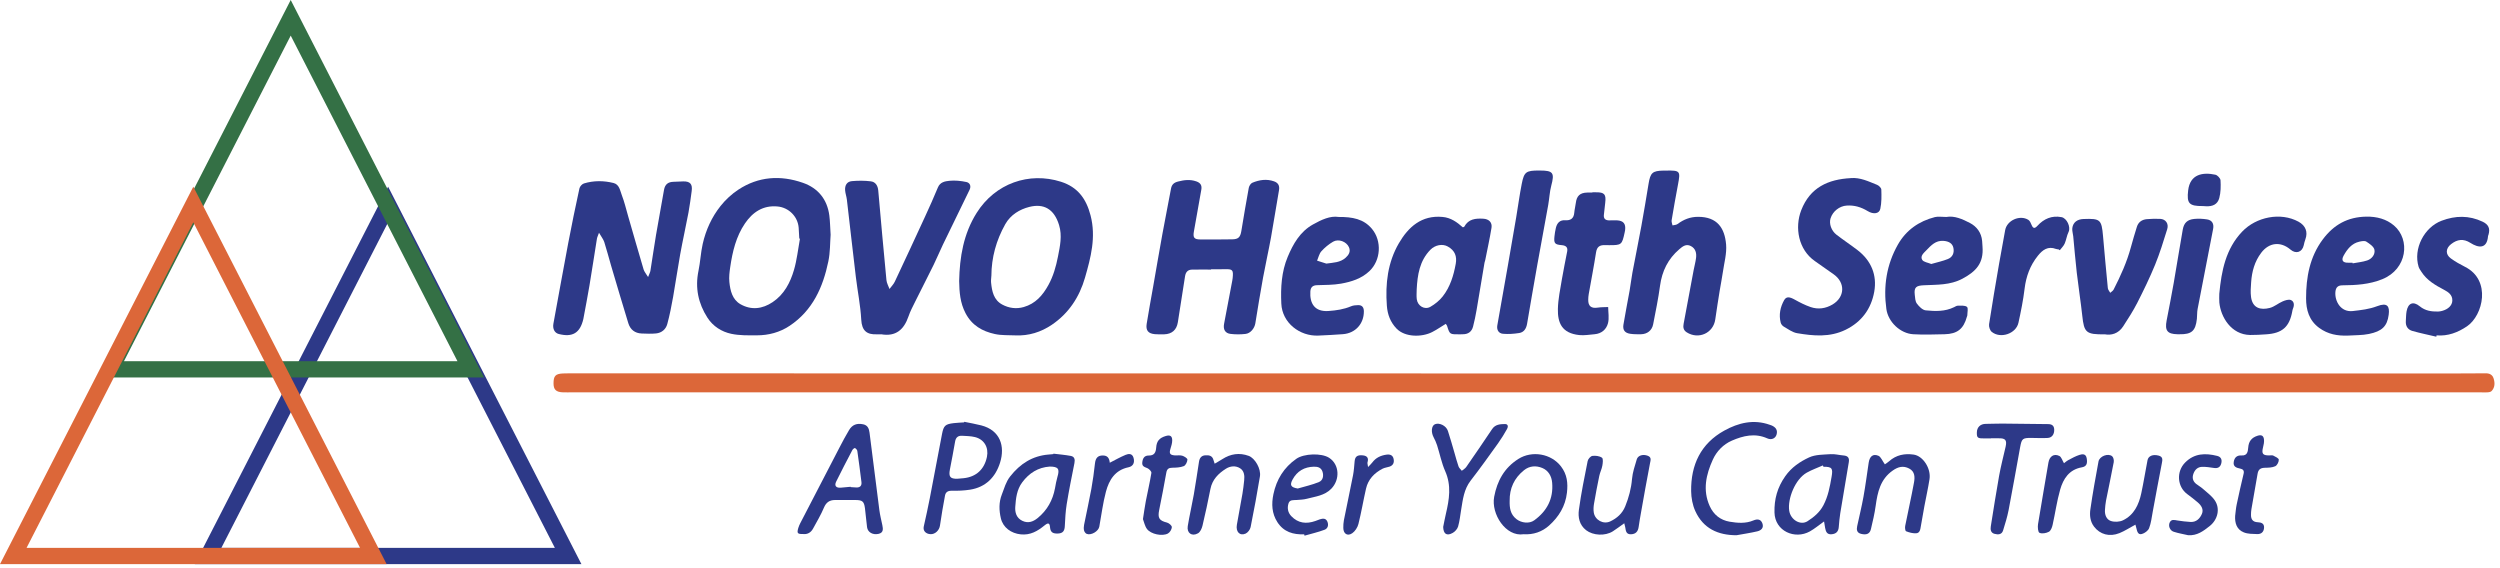 <?xml version="1.0" encoding="UTF-8"?>
<svg xmlns="http://www.w3.org/2000/svg" width="308" height="70" viewBox="0 0 308 70" fill="none">
  <path d="M187.801 48.334C148.723 48.334 109.642 48.334 70.564 48.334C70.161 48.334 69.756 48.352 69.354 48.336C68.507 48.305 68.197 48.002 68.195 47.239C68.193 46.321 68.427 46.055 69.348 46.01C69.982 45.979 70.621 45.996 71.258 45.996C115.026 46 158.794 46.006 202.56 46.01C235.883 46.012 269.208 46.01 302.531 46.01C303.762 46.01 304.994 46.01 306.224 45.993C306.703 45.987 307.062 46.15 307.212 46.623C307.389 47.179 307.379 47.737 306.964 48.179C306.834 48.317 306.534 48.34 306.313 48.34C304.869 48.35 303.427 48.336 301.983 48.336C263.923 48.336 225.861 48.336 187.801 48.336V48.332V48.334Z" fill="#DC6739"></path>
  <path d="M79.845 34.13C79.995 33.735 80.102 33.552 80.132 33.358C80.369 31.895 80.572 30.428 80.819 28.966C81.133 27.108 81.492 25.255 81.806 23.397C81.924 22.705 82.316 22.413 82.979 22.397C83.382 22.386 83.785 22.355 84.187 22.349C85.029 22.335 85.335 22.687 85.216 23.537C85.093 24.42 84.986 25.305 84.822 26.18C84.495 27.91 84.109 29.629 83.795 31.362C83.481 33.091 83.238 34.834 82.93 36.565C82.729 37.691 82.509 38.819 82.209 39.922C82.034 40.57 81.523 41.009 80.831 41.079C80.243 41.138 79.646 41.109 79.052 41.087C78.21 41.056 77.649 40.601 77.407 39.815C76.686 37.465 75.992 35.106 75.293 32.749C75.005 31.774 74.757 30.786 74.445 29.818C74.332 29.473 74.083 29.17 73.798 28.676C73.666 29.047 73.572 29.224 73.541 29.413C73.229 31.339 72.941 33.268 72.619 35.192C72.397 36.528 72.134 37.855 71.889 39.187C71.881 39.228 71.875 39.272 71.865 39.313C71.466 41.023 70.536 41.585 68.833 41.147C68.315 41.013 68.065 40.492 68.18 39.873C68.792 36.561 69.379 33.245 70.008 29.938C70.435 27.688 70.9 25.447 71.386 23.212C71.438 22.973 71.711 22.67 71.943 22.6C73.142 22.234 74.377 22.244 75.585 22.545C76.314 22.726 76.392 23.489 76.612 24.055C76.93 24.885 77.136 25.758 77.382 26.614C78.017 28.81 78.641 31.008 79.292 33.198C79.374 33.474 79.59 33.71 79.845 34.134V34.13Z" fill="#2D3988"></path>
  <path d="M118.168 34.626C118.23 31.66 118.702 28.808 120.321 26.233C122.611 22.59 126.779 21.141 130.708 22.39C132.762 23.045 133.816 24.463 134.356 26.534C135.054 29.215 134.389 31.71 133.672 34.209C132.988 36.592 131.665 38.605 129.589 40.01C128.253 40.914 126.744 41.394 125.102 41.319C124.256 41.28 123.387 41.332 122.57 41.153C121.025 40.815 119.741 40.101 118.946 38.57C118.285 37.296 118.193 35.989 118.168 34.624V34.626ZM122.136 33.99C122.122 34.266 122.073 34.546 122.102 34.818C122.21 35.894 122.42 36.956 123.476 37.522C124.297 37.963 125.199 38.092 126.125 37.827C127.576 37.411 128.467 36.382 129.165 35.112C129.767 34.019 130.098 32.844 130.336 31.634C130.591 30.339 130.881 29.044 130.478 27.729C129.862 25.718 128.572 25.05 126.82 25.49C125.634 25.788 124.503 26.457 123.847 27.624C122.738 29.6 122.147 31.72 122.138 33.994L122.136 33.99Z" fill="#2D3988"></path>
  <path d="M102.334 28.906C102.258 29.88 102.289 31.07 102.052 32.204C101.391 35.392 100.115 38.259 97.277 40.144C96.067 40.947 94.697 41.311 93.255 41.313C92.199 41.315 91.115 41.344 90.094 41.126C88.9 40.871 87.843 40.202 87.16 39.144C86.027 37.382 85.618 35.462 86.053 33.371C86.281 32.276 86.327 31.14 86.573 30.051C86.959 28.338 87.686 26.743 88.777 25.373C89.387 24.607 90.145 23.905 90.963 23.366C93.45 21.73 96.168 21.559 98.924 22.524C100.781 23.174 101.915 24.553 102.174 26.552C102.266 27.266 102.272 27.991 102.332 28.906H102.334ZM98.552 29.411C98.526 29.402 98.499 29.394 98.472 29.386C98.448 28.941 98.431 28.495 98.396 28.052C98.283 26.667 97.178 25.57 95.802 25.438C94.009 25.265 92.725 26.14 91.782 27.523C90.685 29.131 90.242 31 89.964 32.903C89.876 33.511 89.796 34.138 89.858 34.741C89.966 35.812 90.225 36.911 91.232 37.483C92.563 38.238 93.931 38.067 95.192 37.221C96.607 36.273 97.357 34.828 97.815 33.268C98.183 32.018 98.316 30.701 98.552 29.413V29.411Z" fill="#2D3988"></path>
  <path d="M149.213 33.212C148.428 33.212 147.643 33.202 146.859 33.216C146.329 33.227 146.074 33.527 145.996 34.05C145.712 35.935 145.406 37.819 145.111 39.704C144.963 40.644 144.381 41.161 143.42 41.188C143.038 41.198 142.654 41.202 142.276 41.169C141.458 41.095 141.138 40.708 141.272 39.887C141.516 38.36 141.801 36.839 142.068 35.316C142.446 33.163 142.812 31.008 143.202 28.857C143.545 26.98 143.925 25.109 144.27 23.232C144.365 22.718 144.65 22.489 145.139 22.364C145.895 22.168 146.624 22.08 147.388 22.347C147.908 22.53 148.095 22.845 148.003 23.364C147.701 25.078 147.403 26.793 147.091 28.505C146.953 29.261 147.111 29.497 147.871 29.501C149.186 29.51 150.502 29.506 151.817 29.485C152.565 29.473 152.807 29.224 152.932 28.468C153.228 26.692 153.52 24.916 153.849 23.146C153.892 22.909 154.087 22.598 154.29 22.514C155.147 22.158 156.046 22.018 156.956 22.339C157.468 22.518 157.671 22.868 157.573 23.432C157.23 25.373 156.936 27.324 156.585 29.263C156.287 30.909 155.913 32.541 155.611 34.188C155.268 36.065 154.962 37.948 154.658 39.831C154.559 40.441 154.072 41.068 153.448 41.14C152.842 41.21 152.216 41.21 151.61 41.138C150.93 41.058 150.673 40.583 150.809 39.881C151.147 38.111 151.482 36.339 151.817 34.569C151.838 34.464 151.854 34.359 151.864 34.254C151.965 33.241 151.866 33.14 150.872 33.167C150.322 33.181 149.769 33.169 149.219 33.169C149.219 33.185 149.219 33.2 149.219 33.216L149.213 33.212Z" fill="#2D3988"></path>
  <path d="M205.211 21.016C207.002 20.985 207.05 21.051 206.725 22.755C206.448 24.212 206.189 25.673 205.945 27.137C205.912 27.336 206.012 27.558 206.051 27.77C206.263 27.717 206.518 27.719 206.678 27.598C207.432 27.036 208.229 26.715 209.2 26.713C211.591 26.709 212.485 28.125 212.655 30.115C212.75 31.226 212.421 32.377 212.259 33.507C212.148 34.282 211.99 35.052 211.864 35.826C211.678 36.999 211.489 38.17 211.322 39.348C211.084 41.042 209.266 41.867 207.804 40.943C207.395 40.683 207.339 40.321 207.422 39.891C207.836 37.687 208.245 35.48 208.658 33.274C208.753 32.774 208.892 32.282 208.954 31.778C209.028 31.175 208.898 30.611 208.303 30.308C207.728 30.016 207.306 30.349 206.883 30.712C205.499 31.899 204.762 33.398 204.517 35.205C204.301 36.8 203.975 38.38 203.667 39.963C203.521 40.712 202.933 41.167 202.171 41.179C201.728 41.186 201.276 41.188 200.838 41.122C200.183 41.023 199.9 40.661 200.006 40.002C200.236 38.599 200.52 37.205 200.768 35.806C200.898 35.075 200.976 34.334 201.111 33.603C201.471 31.685 201.863 29.773 202.214 27.855C202.531 26.122 202.816 24.385 203.102 22.648C203.328 21.275 203.578 21.044 204.953 21.016C205.037 21.016 205.123 21.016 205.207 21.016H205.211Z" fill="#2D3988"></path>
  <path d="M108.561 41.188C108.39 41.188 108.222 41.181 108.051 41.188C106.808 41.245 106.178 40.766 106.104 39.372C106.011 37.619 105.652 35.882 105.442 34.132C105.06 30.95 104.707 27.764 104.333 24.582C104.288 24.206 104.15 23.837 104.12 23.46C104.068 22.853 104.325 22.368 104.96 22.314C105.728 22.248 106.515 22.244 107.279 22.339C107.86 22.409 108.148 22.868 108.201 23.475C108.526 27.155 108.854 30.835 109.21 34.511C109.245 34.883 109.456 35.239 109.586 35.604C109.807 35.303 110.085 35.029 110.241 34.698C111.496 32.037 112.732 29.369 113.963 26.696C114.511 25.502 115.051 24.304 115.551 23.09C115.824 22.425 116.434 22.331 116.958 22.275C117.648 22.201 118.377 22.279 119.061 22.425C119.486 22.516 119.679 22.915 119.447 23.39C118.35 25.638 117.253 27.886 116.167 30.139C115.774 30.954 115.431 31.796 115.033 32.609C114.287 34.128 113.511 35.63 112.759 37.145C112.459 37.752 112.139 38.355 111.921 38.993C111.364 40.617 110.358 41.494 108.563 41.183L108.561 41.188Z" fill="#2D3988"></path>
  <path d="M178.118 39.899C177.52 40.263 176.996 40.628 176.435 40.914C175.199 41.546 173.104 41.585 172.04 40.467C171.294 39.683 170.941 38.749 170.861 37.666C170.659 34.959 170.967 32.323 172.342 29.966C173.508 27.966 175.135 26.486 177.729 26.727C178.74 26.82 179.498 27.363 180.217 28.005C180.285 27.98 180.375 27.974 180.396 27.933C180.915 26.964 181.801 26.89 182.75 26.945C183.425 26.984 183.861 27.396 183.754 28.061C183.536 29.396 183.243 30.722 182.98 32.051C182.959 32.154 182.912 32.253 182.893 32.358C182.567 34.301 182.25 36.246 181.916 38.189C181.796 38.876 181.657 39.564 181.48 40.239C181.314 40.868 180.872 41.188 180.211 41.179C180.104 41.179 179.999 41.192 179.892 41.19C178.635 41.177 178.627 41.272 178.278 40.146C178.255 40.072 178.192 40.008 178.12 39.899H178.118ZM174.537 35.657C174.537 36.061 174.494 36.468 174.546 36.865C174.657 37.701 175.511 38.209 176.226 37.798C176.791 37.473 177.339 37.032 177.742 36.52C178.66 35.351 179.083 33.957 179.348 32.498C179.514 31.58 179.245 30.86 178.372 30.372C177.713 30.001 176.807 30.178 176.228 30.767C174.889 32.13 174.63 33.869 174.537 35.659V35.657Z" fill="#2D3988"></path>
  <path d="M228.009 21.942C229.192 21.839 230.213 22.36 231.255 22.771C231.479 22.86 231.772 23.15 231.779 23.354C231.803 24.146 231.822 24.963 231.653 25.731C231.522 26.336 230.815 26.443 230.096 26.005C229.287 25.511 228.447 25.26 227.498 25.328C226.627 25.389 225.803 26.023 225.526 26.892C225.319 27.542 225.604 28.415 226.257 28.919C227.112 29.578 228.013 30.172 228.868 30.831C230.548 32.128 231.269 33.91 230.906 35.944C230.534 38.026 229.371 39.654 227.377 40.628C225.423 41.581 223.414 41.387 221.403 41.048C220.826 40.951 220.294 40.544 219.762 40.239C219.594 40.142 219.43 39.936 219.382 39.749C219.134 38.778 219.327 37.843 219.799 36.993C220.074 36.497 220.471 36.555 221.128 36.923C221.751 37.271 222.396 37.598 223.067 37.829C223.994 38.146 224.914 38.018 225.764 37.516C227.292 36.612 227.368 34.843 225.927 33.809C225.152 33.256 224.372 32.708 223.591 32.165C221.562 30.755 221.081 28.04 221.915 25.892C222.999 23.099 225.23 22.092 228.011 21.946L228.009 21.942Z" fill="#2D3988"></path>
  <path d="M239.804 26.729C240.765 26.55 241.765 26.984 242.694 27.47C243.53 27.906 244.109 28.666 244.199 29.685C244.22 29.917 244.226 30.152 244.245 30.384C244.405 32.418 243.454 33.437 241.776 34.334C240.254 35.149 238.616 35.065 237 35.145C236.078 35.19 235.794 35.39 235.897 36.306C235.94 36.682 235.952 37.125 236.16 37.403C236.427 37.763 236.854 38.197 237.248 38.236C238.421 38.354 239.625 38.395 240.742 37.843C240.894 37.769 241.057 37.658 241.213 37.66C241.597 37.666 242.08 37.605 242.328 37.808C242.507 37.954 242.375 38.485 242.375 38.846C242.375 38.907 242.336 38.967 242.32 39.029C241.913 40.519 241.143 41.142 239.578 41.178C238.292 41.206 237.002 41.254 235.718 41.179C234.112 41.089 232.623 39.665 232.401 38.074C232.013 35.279 232.421 32.603 233.82 30.135C234.833 28.351 236.408 27.25 238.38 26.746C238.777 26.645 239.222 26.731 239.802 26.731L239.804 26.729ZM237.932 32.523C238.664 32.311 239.346 32.169 239.98 31.912C240.551 31.681 240.784 31.173 240.662 30.551C240.553 29.997 240.11 29.72 239.422 29.674C238.469 29.611 237.91 30.232 237.333 30.829C237.01 31.165 236.536 31.543 236.815 32.01C236.986 32.294 237.53 32.352 237.93 32.523H237.932Z" fill="#2D3988"></path>
  <path d="M289.267 41.344C287.987 41.389 286.81 41.19 285.726 40.397C284.461 39.473 284.111 38.158 284.109 36.76C284.109 34.159 284.555 31.654 286.174 29.487C287.517 27.688 289.228 26.731 291.518 26.69C292.829 26.665 294.008 26.992 294.934 27.779C296.974 29.507 296.584 33.15 293.496 34.398C291.89 35.048 290.253 35.139 288.581 35.151C288.033 35.155 287.772 35.408 287.722 35.952C287.62 37.108 288.384 38.489 289.859 38.321C290.892 38.201 291.874 38.1 292.876 37.717C294.131 37.238 294.427 37.736 294.287 38.784C294.098 40.218 293.449 40.809 291.861 41.142C291.019 41.319 290.132 41.282 289.265 41.344H289.267ZM289.832 32.362C289.836 32.391 289.842 32.418 289.846 32.447C290.444 32.333 291.062 32.28 291.635 32.088C292.225 31.893 292.642 31.337 292.531 30.771C292.455 30.38 291.929 30.026 291.533 29.769C291.331 29.637 290.958 29.711 290.678 29.773C289.729 29.985 289.183 30.697 288.741 31.483C288.406 32.078 288.639 32.389 289.325 32.366C289.493 32.36 289.664 32.366 289.832 32.366V32.362Z" fill="#2D3988"></path>
  <path d="M164.915 26.729C166.608 26.719 167.997 26.962 169.024 28.195C170.268 29.687 170.123 32.072 168.711 33.404C167.728 34.332 166.491 34.715 165.224 34.943C164.252 35.118 163.241 35.1 162.247 35.135C161.719 35.153 161.469 35.396 161.436 35.907C161.343 37.38 161.966 38.438 163.675 38.315C164.642 38.245 165.558 38.113 166.45 37.734C166.713 37.623 167.027 37.598 167.319 37.592C167.824 37.58 168.027 37.878 168.029 38.364C168.032 39.897 166.978 41.058 165.443 41.171C164.429 41.245 163.412 41.303 162.395 41.344C160.158 41.437 157.965 39.803 157.858 37.405C157.769 35.425 157.88 33.476 158.644 31.648C159.31 30.059 160.164 28.542 161.756 27.655C162.798 27.075 163.87 26.562 164.918 26.729H164.915ZM163.412 32.474C164.277 32.35 165.111 32.354 165.784 31.751C166.175 31.401 166.423 30.983 166.191 30.456C165.883 29.761 164.905 29.388 164.236 29.777C163.704 30.088 163.204 30.5 162.792 30.959C162.523 31.259 162.434 31.722 162.264 32.113C162.646 32.235 163.028 32.354 163.41 32.476L163.412 32.474Z" fill="#2D3988"></path>
  <path d="M259.31 41.19C257.002 41.22 256.759 40.973 256.538 38.917C256.346 37.145 256.065 35.381 255.86 33.609C255.687 32.111 255.568 30.606 255.422 29.106C255.389 28.77 255.268 28.427 255.309 28.102C255.398 27.396 255.913 27.009 256.685 26.982C258.768 26.908 258.912 27.042 259.095 29.102C259.284 31.236 259.475 33.37 259.686 35.503C259.707 35.702 259.879 35.886 259.982 36.075C260.124 35.941 260.315 35.836 260.399 35.674C261.258 33.994 262.036 32.282 262.527 30.452C262.751 29.614 263.006 28.785 263.26 27.956C263.443 27.359 263.891 27.054 264.487 27C265.035 26.953 265.59 26.939 266.14 26.965C266.808 26.998 267.212 27.55 267.001 28.235C266.545 29.711 266.089 31.193 265.506 32.619C264.85 34.221 264.09 35.783 263.304 37.326C262.794 38.322 262.18 39.269 261.572 40.21C260.98 41.124 260.079 41.336 259.315 41.187L259.31 41.19Z" fill="#2D3988"></path>
  <path d="M196.184 23.691C196.332 23.691 196.482 23.691 196.63 23.691C197.671 23.683 197.891 23.94 197.762 24.994C197.702 25.48 197.665 25.967 197.601 26.451C197.54 26.92 197.768 27.132 198.203 27.151C198.542 27.165 198.883 27.126 199.22 27.147C200.013 27.192 200.313 27.571 200.212 28.365C200.2 28.47 200.173 28.575 200.15 28.678C199.83 30.156 199.764 30.209 198.273 30.205C198.082 30.205 197.891 30.209 197.7 30.201C197.075 30.178 196.737 30.421 196.634 31.094C196.367 32.813 196.034 34.519 195.732 36.234C195.691 36.462 195.673 36.699 195.67 36.931C195.66 37.724 196.05 38.022 196.841 37.899C197.262 37.833 197.698 37.849 198.127 37.827C198.131 38.489 198.265 39.187 198.107 39.809C197.909 40.584 197.312 41.105 196.449 41.177C195.82 41.229 195.182 41.346 194.563 41.28C192.415 41.052 191.895 39.778 191.932 38.059C191.959 36.839 192.226 35.618 192.425 34.406C192.616 33.258 192.863 32.117 193.078 30.973C193.179 30.436 192.883 30.244 192.405 30.203C191.554 30.131 191.421 29.977 191.507 29.145C191.544 28.787 191.599 28.427 191.684 28.077C191.829 27.48 192.162 27.089 192.842 27.134C193.499 27.18 193.892 26.914 193.949 26.212C193.982 25.811 194.091 25.418 194.138 25.019C194.245 24.13 194.652 23.747 195.547 23.724C195.759 23.718 195.97 23.724 196.184 23.724V23.691Z" fill="#2D3988"></path>
  <path d="M300.153 41.482C299.173 41.251 298.187 41.05 297.218 40.778C296.649 40.619 296.357 40.183 296.398 39.566C296.425 39.162 296.419 38.755 296.489 38.36C296.669 37.345 297.3 37.069 298.109 37.732C298.795 38.294 299.547 38.397 300.365 38.382C300.533 38.378 300.704 38.347 300.866 38.304C301.624 38.096 302.105 37.629 302.127 37.046C302.156 36.332 301.636 35.984 301.112 35.707C300.036 35.136 298.991 34.544 298.313 33.478C298.19 33.282 298.042 33.089 297.974 32.873C297.294 30.66 298.646 28.009 300.81 27.192C302.519 26.548 304.187 26.523 305.855 27.311C306.576 27.653 306.81 28.141 306.584 28.913C306.566 28.974 306.529 29.032 306.525 29.094C306.395 30.703 305.34 30.553 304.36 29.927C303.489 29.369 302.735 29.483 301.967 30.082C301.301 30.6 301.258 31.343 301.942 31.837C302.489 32.232 303.084 32.57 303.69 32.874C306.96 34.517 305.913 38.866 303.933 40.202C302.805 40.963 301.579 41.434 300.182 41.317C300.174 41.373 300.166 41.428 300.155 41.484L300.153 41.482Z" fill="#2D3988"></path>
  <path d="M273.418 36.182C273.683 33.385 274.205 30.666 276.232 28.538C277.961 26.723 280.967 26.105 283.175 27.312C284.039 27.785 284.362 28.563 284.021 29.487C283.933 29.724 283.875 29.973 283.82 30.222C283.631 31.074 282.865 31.325 282.195 30.755C280.971 29.707 279.545 29.866 278.578 31.148C277.768 32.22 277.432 33.455 277.341 34.768C277.298 35.377 277.245 36.003 277.329 36.604C277.522 37.959 278.481 38.234 279.644 37.936C280.196 37.794 280.671 37.368 281.209 37.137C281.527 37.001 281.963 36.851 282.238 36.966C282.647 37.135 282.68 37.594 282.495 38.02C282.454 38.117 282.431 38.222 282.413 38.327C282.068 40.274 281.178 41.066 279.177 41.19C278.524 41.231 277.869 41.28 277.216 41.27C274.876 41.233 273.588 39.045 273.422 37.265C273.389 36.907 273.418 36.542 273.418 36.182Z" fill="#2D3988"></path>
  <path d="M189.597 21.009C189.64 21.009 189.682 21.009 189.725 21.009C191.349 21.009 191.538 21.297 191.119 22.862C190.912 23.636 190.883 24.455 190.741 25.249C190.294 27.754 189.819 30.253 189.373 32.757C188.948 35.135 188.542 37.516 188.135 39.897C188.036 40.474 187.755 40.934 187.172 41.027C186.512 41.132 185.826 41.181 185.165 41.122C184.633 41.074 184.374 40.64 184.468 40.091C184.896 37.625 185.339 35.163 185.773 32.7C186.12 30.716 186.465 28.732 186.8 26.745C187.03 25.387 187.208 24.018 187.476 22.666C187.771 21.166 188.01 21.011 189.599 21.007L189.597 21.009Z" fill="#2D3988"></path>
  <path d="M253.616 30.724C253.512 30.707 253.401 30.709 253.304 30.672C252.306 30.288 251.642 30.788 251.061 31.514C250.11 32.702 249.613 34.052 249.43 35.569C249.262 36.977 248.976 38.376 248.674 39.763C248.381 41.114 246.454 41.768 245.378 40.881C245.156 40.698 245.01 40.241 245.055 39.942C245.433 37.468 245.858 35.001 246.281 32.533C246.522 31.134 246.776 29.734 247.039 28.338C247.265 27.145 248.845 26.439 249.888 27.083C250.077 27.2 250.194 27.478 250.287 27.705C250.48 28.18 250.685 28.174 251.014 27.818C251.811 26.951 252.774 26.529 253.974 26.75C254.639 26.871 255.143 27.978 254.847 28.577C254.625 29.026 254.57 29.553 254.366 30.012C254.233 30.314 253.972 30.559 253.766 30.829C253.715 30.794 253.666 30.759 253.614 30.724H253.616Z" fill="#2D3988"></path>
  <path d="M98.971 65.793C98.243 65.805 98.159 65.701 98.348 65.054C98.408 64.853 98.492 64.655 98.588 64.468C100.201 61.347 101.815 58.229 103.436 55.113C103.808 54.399 104.184 53.685 104.599 52.995C105.007 52.314 105.568 52.114 106.345 52.275C106.916 52.392 107.066 52.835 107.127 53.31C107.536 56.486 107.924 59.666 108.337 62.842C108.419 63.471 108.579 64.091 108.707 64.713C108.803 65.18 108.849 65.632 108.238 65.772C107.536 65.935 106.907 65.581 106.823 64.96C106.716 64.181 106.665 63.395 106.562 62.615C106.451 61.778 106.25 61.609 105.406 61.601C104.558 61.592 103.709 61.59 102.861 61.601C102.206 61.607 101.787 61.883 101.511 62.537C101.138 63.43 100.632 64.268 100.17 65.122C99.901 65.618 99.474 65.849 98.971 65.793ZM104.8 59.971C104.8 59.985 104.802 59.999 104.804 60.014C105.036 60.028 105.268 60.049 105.5 60.057C105.954 60.073 106.186 59.849 106.131 59.396C105.975 58.114 105.806 56.834 105.622 55.556C105.601 55.42 105.457 55.268 105.33 55.198C105.281 55.171 105.071 55.327 105.012 55.443C104.336 56.735 103.656 58.026 103.015 59.337C102.762 59.855 103.015 60.137 103.6 60.08C103.999 60.041 104.397 60.005 104.796 59.971H104.8Z" fill="#2D3988"></path>
  <path d="M268.518 41.179C268.433 41.179 268.347 41.179 268.263 41.179C267.016 41.151 266.69 40.733 266.928 39.49C267.224 37.954 267.53 36.421 267.799 34.88C268.183 32.683 268.526 30.479 268.916 28.285C269.064 27.45 269.491 27.056 270.327 26.972C270.849 26.919 271.389 26.949 271.909 27.03C272.529 27.124 272.78 27.571 272.657 28.205C272.018 31.496 271.373 34.785 270.744 38.078C270.668 38.471 270.699 38.885 270.656 39.284C270.492 40.778 270.011 41.202 268.518 41.179Z" fill="#2D3988"></path>
  <path d="M118.796 51.966C119.495 52.112 120.201 52.228 120.891 52.407C123.247 53.018 123.835 54.992 123.212 56.986C122.654 58.779 121.454 60.018 119.519 60.327C118.774 60.446 118.003 60.473 117.247 60.46C116.769 60.452 116.502 60.637 116.424 61.059C116.196 62.286 115.98 63.517 115.803 64.754C115.721 65.33 115.206 65.847 114.626 65.809C114.029 65.772 113.694 65.371 113.807 64.867C114.066 63.716 114.322 62.566 114.546 61.407C115.06 58.767 115.545 56.12 116.056 53.477C116.257 52.429 116.459 52.255 117.508 52.129C117.927 52.08 118.353 52.067 118.774 52.038C118.782 52.014 118.788 51.989 118.796 51.966ZM117.954 58.98C118.209 58.958 118.461 58.939 118.716 58.915C120.261 58.754 121.271 57.83 121.59 56.291C121.83 55.128 121.253 54.127 120.113 53.847C119.606 53.724 119.065 53.718 118.539 53.687C118.049 53.658 117.757 53.872 117.669 54.399C117.475 55.55 117.247 56.694 117.028 57.84C116.855 58.74 117.065 59.003 117.958 58.983L117.954 58.98Z" fill="#2D3988"></path>
  <path d="M129.778 55.891C130.491 55.98 131.21 56.037 131.914 56.167C132.381 56.253 132.461 56.601 132.37 57.052C132.034 58.733 131.695 60.415 131.419 62.109C131.274 63.006 131.228 63.924 131.183 64.836C131.154 65.4 130.949 65.704 130.355 65.729C129.795 65.752 129.417 65.643 129.365 64.97C129.322 64.418 129.139 64.365 128.681 64.737C127.823 65.437 126.931 65.96 125.742 65.832C124.581 65.709 123.575 65.005 123.306 63.854C123.078 62.879 123.045 61.895 123.429 60.915C123.729 60.151 123.92 59.373 124.456 58.692C125.687 57.13 127.2 56.155 129.203 55.998C129.394 55.984 129.583 55.963 129.774 55.947C129.774 55.928 129.778 55.912 129.78 55.893L129.778 55.891ZM129.324 57.482C127.889 57.583 126.792 58.281 125.939 59.423C125.27 60.322 125.153 61.389 125.081 62.442C125.033 63.134 125.218 63.805 125.937 64.159C126.644 64.507 127.266 64.288 127.825 63.836C129.008 62.879 129.704 61.627 129.98 60.133C130.064 59.674 130.14 59.211 130.273 58.766C130.575 57.758 130.386 57.488 129.322 57.48L129.324 57.482Z" fill="#2D3988"></path>
  <path d="M224.725 64.241C224.09 64.692 223.564 65.141 222.973 65.47C221.124 66.501 218.671 65.439 218.616 63.14C218.577 61.495 218.969 60.059 219.937 58.68C220.715 57.571 221.755 56.877 222.878 56.354C223.663 55.99 224.647 56.015 225.546 55.953C226.066 55.918 226.596 56.072 227.122 56.113C227.666 56.157 227.865 56.412 227.771 56.955C227.411 59.044 227.06 61.135 226.721 63.226C226.631 63.79 226.58 64.362 226.536 64.933C226.493 65.493 226.206 65.772 225.653 65.82C225.072 65.871 224.94 65.482 224.856 65.038C224.809 64.782 224.772 64.525 224.725 64.241ZM224.651 57.505C224.626 57.449 224.601 57.394 224.577 57.34C223.913 57.634 223.223 57.877 222.593 58.231C221.157 59.04 220.216 61.456 220.43 62.911C220.596 64.043 221.818 64.772 222.685 64.214C223.459 63.716 224.174 63.134 224.636 62.263C225.228 61.148 225.44 59.96 225.651 58.744C225.832 57.709 225.721 57.494 224.649 57.505H224.651Z" fill="#2D3988"></path>
  <path d="M187.701 65.818C185.514 66.157 183.684 63.323 184.082 61.203C184.45 59.256 185.321 57.641 187.069 56.538C188.749 55.478 191.109 55.885 192.317 57.466C193.075 58.458 193.182 59.51 193.048 60.699C192.859 62.366 192.04 63.671 190.856 64.739C189.99 65.522 188.895 65.896 187.704 65.816L187.701 65.818ZM185.99 61.697C185.972 62.57 186.06 63.364 186.843 63.968C187.432 64.422 188.394 64.556 189.014 64.106C190.589 62.963 191.393 61.45 191.226 59.475C191.158 58.651 190.758 57.972 190.023 57.661C189.265 57.34 188.445 57.373 187.745 57.941C186.549 58.909 185.968 60.164 185.99 61.7V61.697Z" fill="#2D3988"></path>
  <path d="M213.952 65.941C211.645 65.941 209.84 65.109 208.862 62.967C208.521 62.22 208.359 61.331 208.349 60.505C208.308 57.274 209.53 54.654 212.43 53.051C214.174 52.087 216.051 51.622 218.042 52.337C218.122 52.365 218.204 52.386 218.282 52.421C218.763 52.639 219.032 52.981 218.874 53.534C218.742 53.995 218.27 54.249 217.732 54.008C216.214 53.327 214.763 53.681 213.369 54.284C212.313 54.74 211.485 55.603 211.021 56.626C210.191 58.453 209.745 60.372 210.635 62.347C211.118 63.42 211.964 64.08 213.081 64.272C214.055 64.439 215.068 64.521 216.029 64.115C216.509 63.912 216.937 63.953 217.128 64.486C217.327 65.037 216.965 65.354 216.493 65.463C215.655 65.659 214.798 65.785 213.95 65.939L213.952 65.941Z" fill="#2D3988"></path>
  <path d="M149.647 57.128C150.01 56.912 150.302 56.754 150.581 56.572C151.604 55.91 152.685 55.741 153.841 56.163C154.607 56.443 155.378 57.752 155.224 58.692C154.88 60.783 154.494 62.866 154.075 64.943C154.014 65.246 153.73 65.62 153.455 65.742C152.738 66.056 152.229 65.511 152.383 64.644C152.607 63.373 152.851 62.103 153.069 60.831C153.163 60.287 153.223 59.738 153.282 59.188C153.344 58.618 153.295 58.025 152.787 57.696C152.233 57.338 151.567 57.408 151.031 57.748C150.103 58.334 149.349 59.085 149.123 60.248C148.827 61.763 148.503 63.272 148.145 64.772C148.063 65.114 147.872 65.542 147.597 65.7C146.845 66.135 146.192 65.671 146.331 64.819C146.543 63.523 146.845 62.243 147.073 60.95C147.311 59.598 147.504 58.237 147.718 56.879C147.788 56.437 147.997 56.13 148.488 56.093C148.979 56.056 149.38 56.15 149.511 56.708C149.534 56.809 149.575 56.904 149.647 57.124V57.128Z" fill="#2D3988"></path>
  <path d="M263.079 64.637C262.378 65.015 261.776 65.415 261.119 65.68C259.889 66.176 258.718 65.843 257.982 64.875C257.498 64.237 257.43 63.47 257.535 62.745C257.816 60.773 258.175 58.814 258.535 56.855C258.654 56.208 259.726 55.795 260.219 56.212C260.379 56.348 260.455 56.711 260.412 56.941C260.117 58.526 259.774 60.1 259.461 61.681C259.387 62.054 259.359 62.436 259.332 62.817C259.289 63.422 259.511 64.001 260.055 64.184C260.503 64.334 261.127 64.307 261.552 64.101C262.924 63.441 263.508 62.161 263.81 60.751C264.097 59.407 264.311 58.048 264.574 56.698C264.677 56.167 265.241 55.941 265.95 56.132C266.488 56.278 266.429 56.643 266.338 57.087C265.946 59.061 265.593 61.043 265.221 63.021C265.092 63.708 265.02 64.422 264.771 65.067C264.648 65.386 264.219 65.701 263.869 65.791C263.376 65.919 263.292 65.427 263.196 65.052C263.165 64.935 263.132 64.818 263.085 64.639L263.079 64.637Z" fill="#2D3988"></path>
  <path d="M200.108 64.468C199.604 64.824 199.165 65.161 198.699 65.46C197.754 66.058 196.269 65.982 195.414 65.324C194.572 64.673 194.395 63.72 194.521 62.803C194.794 60.788 195.203 58.789 195.601 56.795C195.65 56.546 195.961 56.198 196.184 56.167C196.571 56.115 197.055 56.177 197.363 56.391C197.53 56.507 197.468 57.04 197.409 57.367C197.333 57.799 197.121 58.205 197.031 58.635C196.792 59.777 196.575 60.923 196.38 62.072C196.32 62.422 196.299 62.796 196.355 63.146C196.499 64.07 197.53 64.638 198.382 64.237C199.204 63.85 199.867 63.268 200.225 62.389C200.666 61.3 200.964 60.193 201.065 59.007C201.135 58.192 201.414 57.392 201.648 56.597C201.792 56.107 202.41 55.926 202.992 56.146C203.491 56.336 203.359 56.679 203.279 57.087C202.889 59.085 202.54 61.092 202.182 63.097C202.073 63.702 201.967 64.307 201.882 64.916C201.804 65.482 201.521 65.805 200.931 65.822C200.319 65.838 200.303 65.377 200.229 64.955C200.204 64.815 200.163 64.68 200.11 64.468H200.108Z" fill="#2D3988"></path>
  <path d="M232.215 57.206C232.314 57.136 232.544 57.001 232.737 56.828C233.61 56.046 234.645 55.846 235.762 56.005C236.913 56.167 237.919 57.709 237.716 59.03C237.545 60.133 237.297 61.226 237.091 62.325C236.935 63.157 236.787 63.992 236.648 64.828C236.584 65.215 236.537 65.672 236.068 65.701C235.658 65.725 235.218 65.606 234.83 65.451C234.719 65.408 234.676 65.009 234.719 64.795C235.07 63.013 235.477 61.24 235.803 59.452C235.92 58.81 235.937 58.098 235.204 57.719C234.487 57.349 233.862 57.499 233.197 57.962C231.654 59.036 231.315 60.635 231.081 62.331C230.948 63.294 230.72 64.247 230.496 65.194C230.36 65.768 229.951 65.937 229.288 65.772C228.766 65.643 228.709 65.268 228.803 64.83C229.058 63.628 229.358 62.434 229.575 61.226C229.826 59.829 230.011 58.419 230.22 57.013C230.338 56.225 230.752 55.867 231.42 56.151C231.73 56.284 231.894 56.762 232.217 57.209L232.215 57.206Z" fill="#2D3988"></path>
  <path d="M160.673 65.828C159.324 65.88 158.155 65.54 157.374 64.33C156.682 63.258 156.635 62.08 156.883 60.893C157.261 59.081 158.171 57.591 159.716 56.519C160.651 55.871 162.797 55.792 163.744 56.398C165.02 57.213 165.12 59.084 164.009 60.218C163.169 61.074 162.053 61.166 161.002 61.448C160.597 61.557 160.164 61.564 159.741 61.599C159.348 61.632 158.88 61.531 158.734 62.049C158.574 62.611 158.664 63.144 159.085 63.587C159.936 64.48 160.948 64.573 162.053 64.186C162.234 64.122 162.407 64.042 162.59 63.986C162.951 63.875 163.325 63.811 163.522 64.241C163.717 64.671 163.602 65.11 163.181 65.268C162.382 65.567 161.544 65.758 160.72 65.995C160.706 65.939 160.69 65.884 160.675 65.828H160.673ZM159.876 60.187C160.755 59.927 161.661 59.736 162.501 59.384C162.976 59.184 163.103 58.643 162.933 58.114C162.764 57.598 162.345 57.486 161.873 57.497C160.698 57.523 159.804 58.04 159.244 59.081C158.868 59.779 159.04 60.045 159.878 60.185L159.876 60.187Z" fill="#2D3988"></path>
  <path d="M177.803 64.904C177.914 64.365 178.012 63.823 178.138 63.286C178.548 61.535 178.832 59.814 178.051 58.054C177.601 57.038 177.386 55.918 177.045 54.85C176.936 54.508 176.782 54.179 176.615 53.86C176.281 53.22 176.355 52.448 176.788 52.265C177.324 52.038 178.166 52.442 178.38 53.084C178.68 53.987 178.93 54.905 179.199 55.819C179.362 56.367 179.499 56.924 179.69 57.462C179.762 57.663 179.955 57.822 180.095 58.001C180.28 57.846 180.508 57.725 180.639 57.536C181.714 55.988 182.78 54.434 183.825 52.868C184.22 52.277 184.815 52.252 185.403 52.242C185.822 52.234 185.816 52.586 185.674 52.839C185.335 53.444 184.973 54.041 184.569 54.605C183.458 56.155 182.35 57.709 181.182 59.215C180.354 60.285 180.222 61.543 180.015 62.794C179.9 63.484 179.832 64.188 179.641 64.855C179.553 65.161 179.271 65.486 178.988 65.647C178.236 66.075 177.825 65.785 177.799 64.904H177.803Z" fill="#2D3988"></path>
  <path d="M245.298 54.014C245.043 54.014 244.788 54.012 244.534 54.014C243.64 54.026 243.535 53.948 243.548 53.275C243.56 52.625 243.989 52.223 244.645 52.221C245.322 52.219 246 52.182 246.676 52.186C248.562 52.201 250.447 52.234 252.333 52.25C252.793 52.254 253.062 52.438 253.079 52.917C253.099 53.504 252.807 53.925 252.275 53.956C251.6 53.995 250.92 53.956 250.24 53.952C249.198 53.946 249.075 54.043 248.89 55.047C248.414 57.649 247.96 60.254 247.459 62.852C247.294 63.698 247.034 64.529 246.779 65.355C246.612 65.892 246.144 65.881 245.723 65.768C245.267 65.647 245.199 65.258 245.267 64.844C245.602 62.774 245.916 60.697 246.288 58.633C246.506 57.426 246.818 56.235 247.091 55.039C247.274 54.232 247.07 53.979 246.247 53.998C245.928 54.004 245.61 53.998 245.292 53.998C245.292 54.002 245.292 54.008 245.292 54.012L245.298 54.014Z" fill="#2D3988"></path>
  <path d="M275.373 63.529C275.434 63.066 275.465 62.596 275.562 62.142C275.829 60.878 276.112 59.618 276.414 58.361C276.511 57.957 276.32 57.799 275.991 57.731C275.519 57.634 275.093 57.494 275.2 56.885C275.293 56.356 275.595 56.076 276.176 56.111C276.856 56.152 276.942 55.656 276.981 55.134C277.039 54.372 277.392 53.928 278.105 53.691C278.62 53.52 278.895 53.674 278.928 54.212C278.947 54.5 278.883 54.802 278.811 55.088C278.61 55.897 278.76 56.109 279.569 56.109C279.74 56.109 279.935 56.062 280.072 56.132C280.331 56.264 280.74 56.455 280.748 56.636C280.759 56.908 280.543 57.334 280.307 57.441C279.925 57.616 279.45 57.62 279.011 57.63C278.507 57.642 278.224 57.838 278.138 58.35C277.891 59.812 277.626 61.269 277.375 62.73C277.336 62.959 277.324 63.195 277.322 63.428C277.316 63.98 277.548 64.311 278.142 64.338C278.573 64.358 278.969 64.474 278.932 65.029C278.898 65.535 278.585 65.817 278.094 65.799C277.538 65.778 276.938 65.791 276.437 65.589C275.554 65.233 275.315 64.439 275.371 63.527L275.373 63.529Z" fill="#2D3988"></path>
  <path d="M140.812 63.953C140.944 63.126 141.032 62.432 141.164 61.746C141.388 60.584 141.663 59.429 141.852 58.262C141.878 58.091 141.581 57.776 141.365 57.682C141.02 57.531 140.675 57.474 140.728 56.972C140.782 56.461 140.981 56.111 141.544 56.12C142.213 56.128 142.4 55.73 142.441 55.148C142.499 54.337 142.832 53.954 143.624 53.715C144.152 53.555 144.421 53.711 144.417 54.263C144.415 54.611 144.298 54.965 144.195 55.306C144.029 55.86 144.134 56.054 144.705 56.101C145.021 56.128 145.358 56.056 145.65 56.142C145.902 56.218 146.299 56.465 146.291 56.622C146.278 56.906 146.075 57.332 145.841 57.426C145.407 57.599 144.898 57.616 144.419 57.624C143.984 57.632 143.772 57.774 143.692 58.223C143.419 59.764 143.123 61.302 142.811 62.835C142.61 63.825 142.817 64.144 143.772 64.381C144.017 64.441 144.378 64.755 144.37 64.943C144.36 65.219 144.13 65.597 143.885 65.729C143.185 66.106 141.788 65.813 141.309 65.173C141.038 64.809 140.95 64.309 140.81 63.951L140.812 63.953Z" fill="#2D3988"></path>
  <path d="M269.573 65.937C268.981 65.799 268.379 65.7 267.802 65.513C267.327 65.361 267.106 64.793 267.311 64.365C267.519 63.932 267.896 64.068 268.254 64.122C268.792 64.202 269.332 64.278 269.875 64.305C270.589 64.342 271.037 63.875 271.28 63.298C271.508 62.753 271.197 62.265 270.768 61.899C270.349 61.543 269.916 61.201 269.472 60.876C268.217 59.952 268.108 58.091 269.209 56.984C270.357 55.827 271.711 55.809 273.151 56.165C273.629 56.282 273.783 56.626 273.66 57.095C273.535 57.571 273.227 57.725 272.748 57.651C272.272 57.577 271.785 57.505 271.306 57.515C270.768 57.525 270.413 57.857 270.23 58.363C270.051 58.859 270.156 59.287 270.569 59.618C270.832 59.828 271.136 59.989 271.386 60.213C271.898 60.67 272.485 61.088 272.861 61.644C273.557 62.671 273.225 64.025 272.235 64.809C271.458 65.425 270.68 66.015 269.577 65.937H269.573Z" fill="#2D3988"></path>
  <path d="M254.282 57.07C254.407 56.98 254.606 56.795 254.839 56.671C255.28 56.437 255.726 56.191 256.198 56.041C256.55 55.93 256.977 55.879 257.08 56.451C257.201 57.126 257.055 57.474 256.482 57.575C254.923 57.846 254.196 58.98 253.812 60.32C253.405 61.742 253.206 63.224 252.881 64.671C252.811 64.98 252.661 65.387 252.425 65.513C252.09 65.69 251.573 65.787 251.264 65.641C251.073 65.55 251.028 64.928 251.086 64.572C251.49 62.045 251.948 59.524 252.365 56.998C252.491 56.235 253.029 55.836 253.711 56.173C253.966 56.299 254.072 56.722 254.282 57.068V57.07Z" fill="#2D3988"></path>
  <path d="M136.726 57.009C137.369 56.681 138.006 56.317 138.677 56.037C139.053 55.881 139.497 55.848 139.653 56.406C139.822 57.005 139.598 57.453 139.02 57.571C137.377 57.91 136.636 59.135 136.252 60.571C135.876 61.981 135.697 63.445 135.434 64.885C135.329 65.451 134.434 65.989 133.889 65.776C133.742 65.719 133.596 65.523 133.557 65.363C133.501 65.145 133.514 64.894 133.557 64.669C133.848 63.194 134.181 61.726 134.452 60.248C134.643 59.209 134.781 58.157 134.898 57.105C134.972 56.434 135.245 56.113 135.87 56.115C136.408 56.115 136.669 56.397 136.724 57.011L136.726 57.009Z" fill="#2D3988"></path>
  <path d="M168.545 57.54C168.805 57.26 168.957 57.128 169.074 56.97C169.508 56.387 170.106 56.114 170.806 56.013C171.242 55.951 171.585 56.062 171.689 56.523C171.788 56.964 171.658 57.332 171.188 57.49C170.909 57.585 170.597 57.608 170.338 57.742C169.319 58.27 168.557 59.048 168.294 60.199C167.963 61.646 167.721 63.113 167.359 64.55C167.253 64.976 166.949 65.451 166.591 65.696C166.006 66.098 165.502 65.758 165.496 65.044C165.494 64.727 165.507 64.402 165.568 64.093C165.936 62.245 166.332 60.401 166.694 58.55C166.803 57.991 166.836 57.414 166.889 56.842C166.942 56.245 167.211 56.035 167.887 56.099C168.427 56.149 168.643 56.42 168.477 56.966C168.446 57.071 168.501 57.2 168.545 57.538V57.54Z" fill="#2D3988"></path>
  <path d="M271.379 25.387C269.683 25.401 269.395 25.054 269.58 23.461C269.814 21.436 271.4 21.197 272.928 21.524C273.189 21.579 273.555 21.964 273.569 22.213C273.61 22.94 273.602 23.706 273.415 24.401C273.205 25.175 272.606 25.453 271.778 25.41C271.609 25.401 271.441 25.389 271.381 25.385L271.379 25.387Z" fill="#2D3988"></path>
  <path fill-rule="evenodd" clip-rule="evenodd" d="M47.816 23L24 69.5H71.631L47.816 23ZM47.816 27.387L27.271 67.5H68.36L47.816 27.387Z" fill="#2D3988"></path>
  <path fill-rule="evenodd" clip-rule="evenodd" d="M35.816 0L12 46.5H59.631L35.816 0ZM35.816 4.387L15.271 44.5H56.36L35.816 4.387Z" fill="#347045"></path>
  <path fill-rule="evenodd" clip-rule="evenodd" d="M23.816 23L0 69.5H47.631L23.816 23ZM23.816 27.387L3.271 67.5H44.36L23.816 27.387Z" fill="#DC6739"></path>
</svg>
